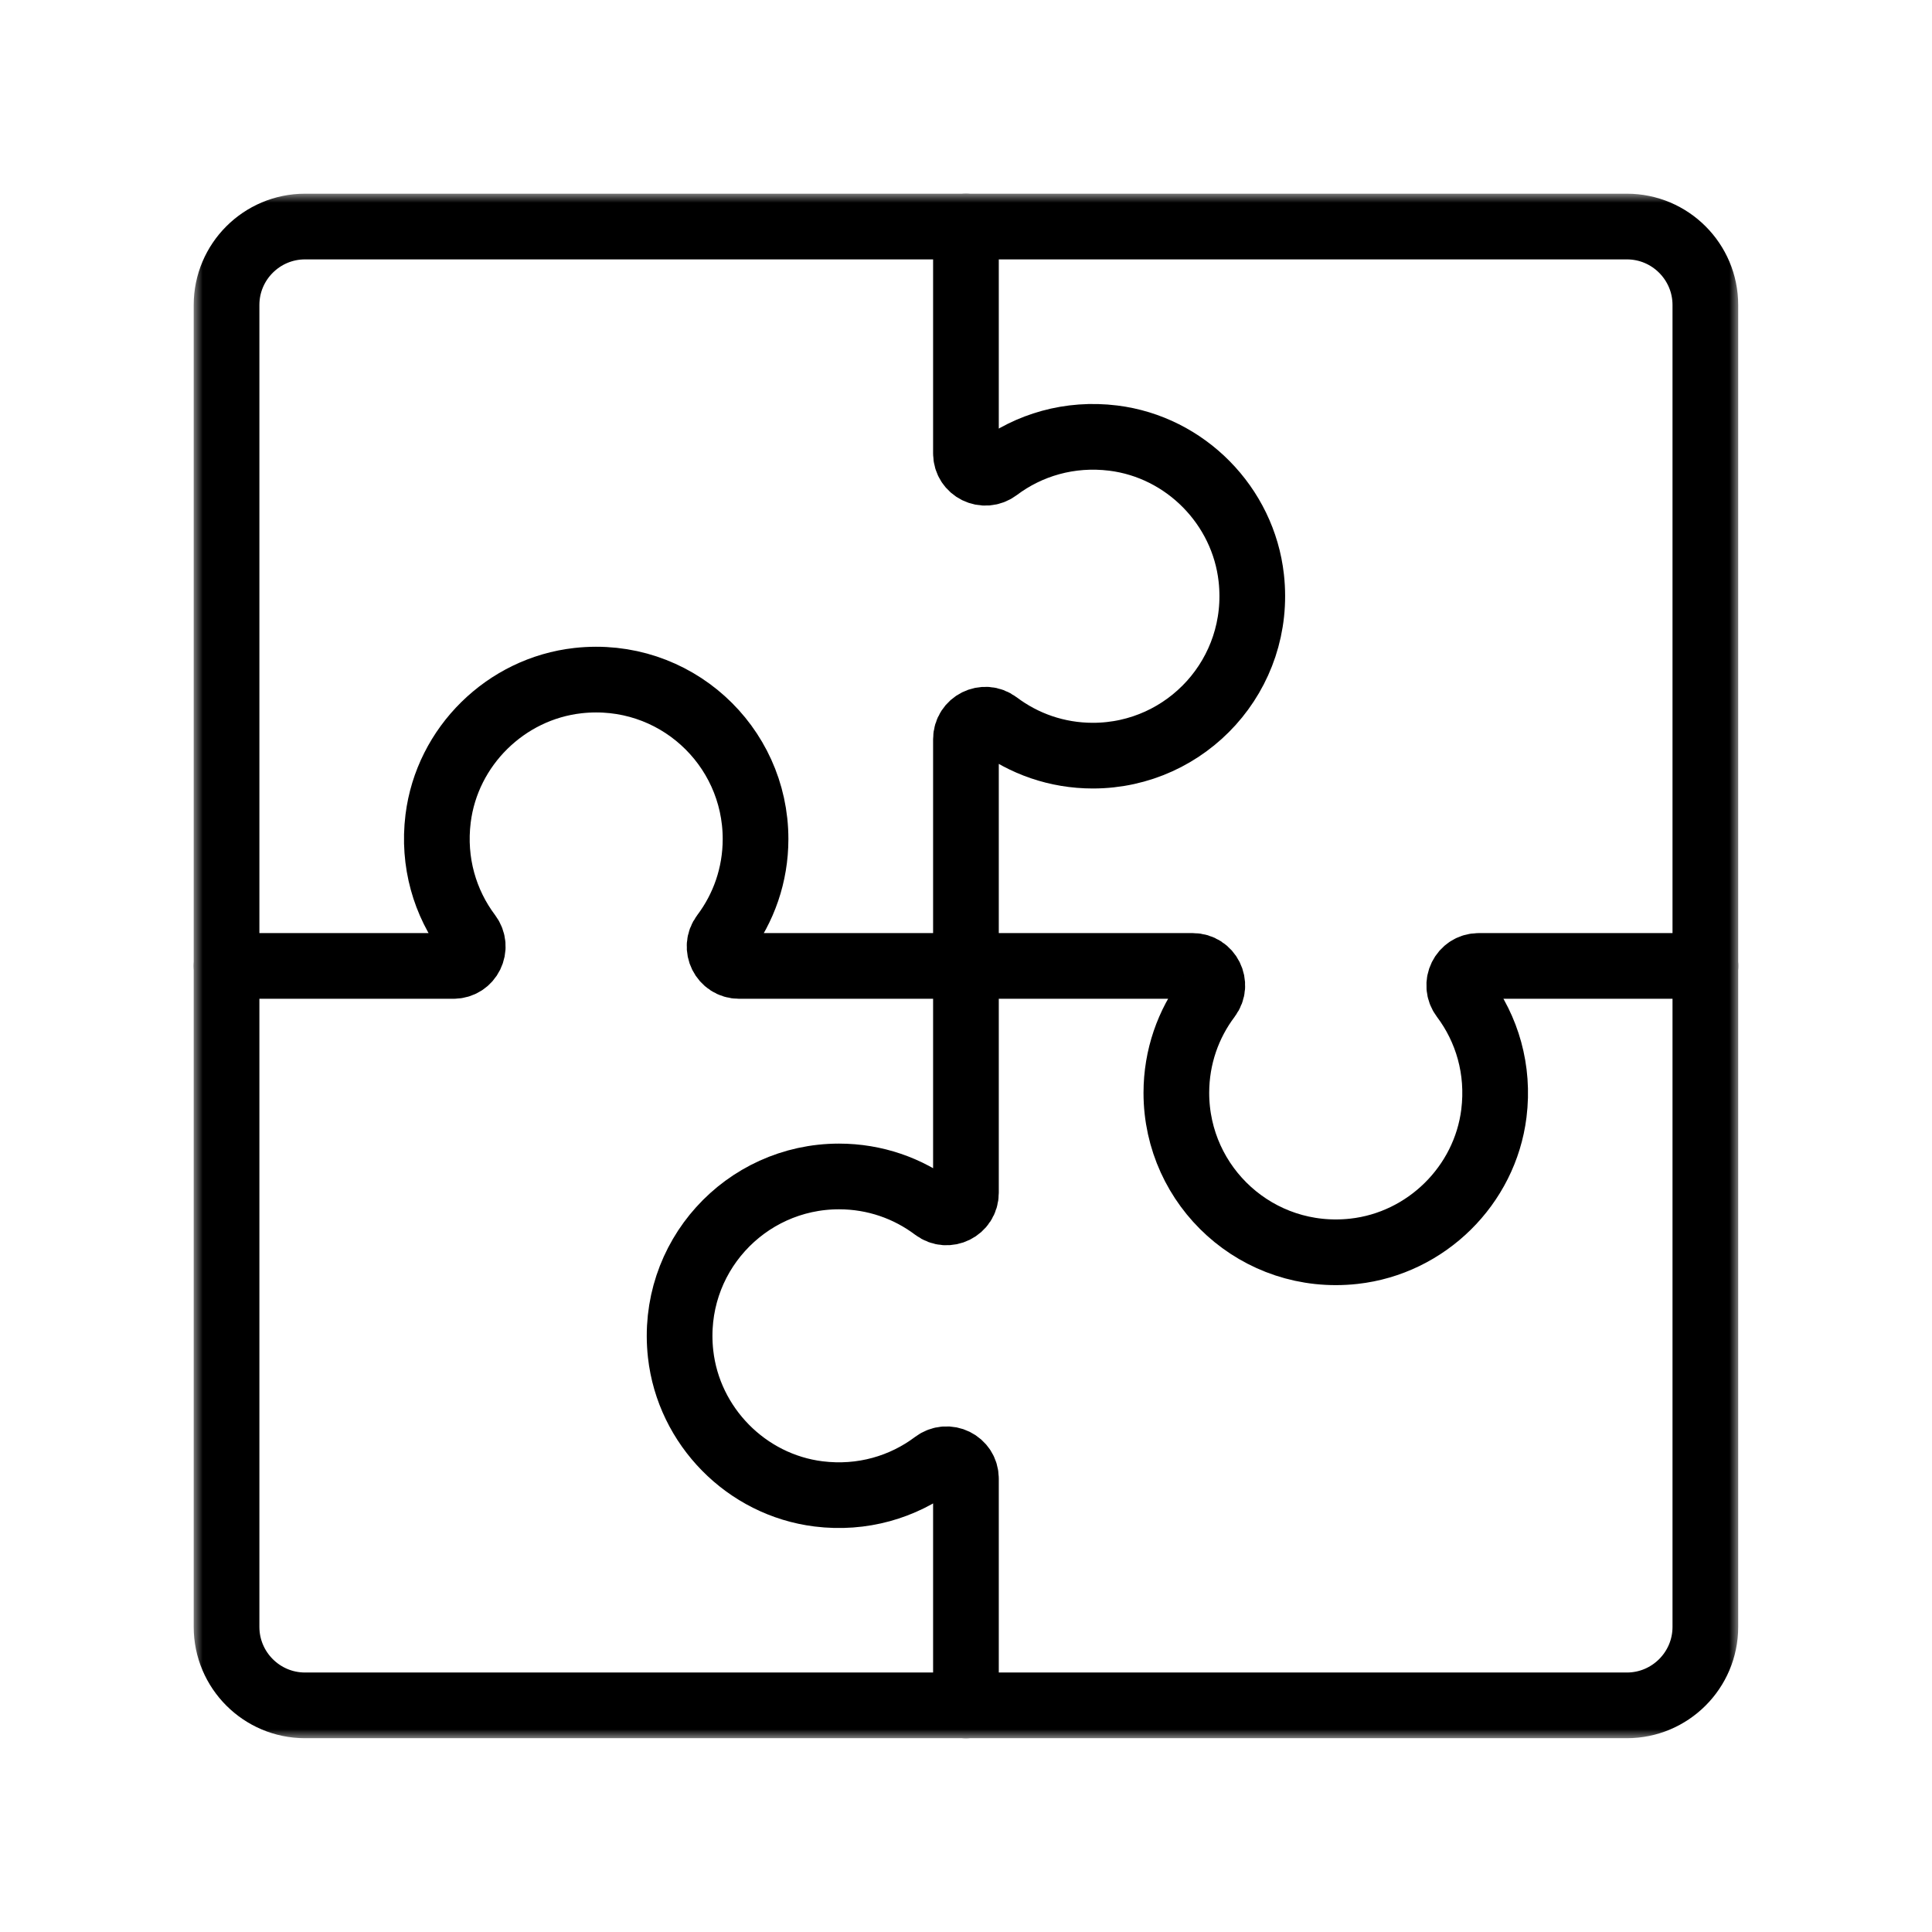 <svg width="100" height="100" viewBox="0 0 100 100" fill="none" xmlns="http://www.w3.org/2000/svg">
<g clip-path="url(#clip0_350_313)">
<mask id="mask0_350_313" style="mask-type:luminance" maskUnits="userSpaceOnUse" x="10" y="10" width="80" height="80">
<path d="M90 10H10V90H90V10Z" fill="white"/>
</mask>
<g mask="url(#mask0_350_313)">
<path d="M49.997 11.726V23.464C49.997 24.3 50.946 24.764 51.615 24.262C53.25 23.032 55.364 22.396 57.624 22.676C61.362 23.14 64.351 26.177 64.766 29.92C65.316 34.899 61.433 39.112 56.567 39.112C54.706 39.112 52.991 38.497 51.61 37.456C50.946 36.954 49.997 37.429 49.997 38.26V49.997" stroke="black" stroke-width="3.4" stroke-miterlimit="10" stroke-linecap="round"/>
<path d="M88.274 49.997H76.536C75.7 49.997 75.236 50.947 75.738 51.615C76.968 53.25 77.604 55.359 77.324 57.625C76.86 61.363 73.823 64.351 70.079 64.766C65.1 65.317 60.888 61.433 60.888 56.567C60.888 54.706 61.503 52.991 62.544 51.61C63.045 50.947 62.571 49.997 61.74 49.997H50.002" stroke="black" stroke-width="3.4" stroke-miterlimit="10" stroke-linecap="round"/>
<path d="M49.997 88.274V76.536C49.997 75.7 49.048 75.236 48.379 75.738C46.745 76.968 44.63 77.604 42.37 77.324C38.632 76.86 35.644 73.823 35.228 70.08C34.678 65.101 38.562 60.893 43.427 60.893C45.288 60.893 47.004 61.508 48.385 62.549C49.048 63.051 49.997 62.576 49.997 61.746V50.008" stroke="black" stroke-width="3.4" stroke-miterlimit="10" stroke-linecap="round"/>
<path d="M11.726 49.997H23.464C24.3 49.997 24.764 49.048 24.262 48.379C23.032 46.745 22.396 44.63 22.676 42.37C23.14 38.632 26.177 35.644 29.92 35.228C34.899 34.678 39.107 38.562 39.107 43.427C39.107 45.288 38.492 47.004 37.451 48.385C36.949 49.048 37.424 49.997 38.254 49.997H49.992" stroke="black" stroke-width="3.4" stroke-miterlimit="10" stroke-linecap="round"/>
<path d="M15.788 11.726H84.207C86.451 11.726 88.269 13.549 88.269 15.788V84.207C88.269 86.451 86.445 88.269 84.207 88.269H15.788C13.544 88.269 11.726 86.445 11.726 84.207V15.788C11.726 13.544 13.549 11.726 15.788 11.726Z" stroke="black" stroke-width="3.4" stroke-miterlimit="10" stroke-linecap="round"/>
</g>
</g>
<defs>
<clipPath id="clip0_350_313">
<rect width="80" height="80" fill="white" transform="translate(10 10)"/>
</clipPath>
</defs>
</svg>
